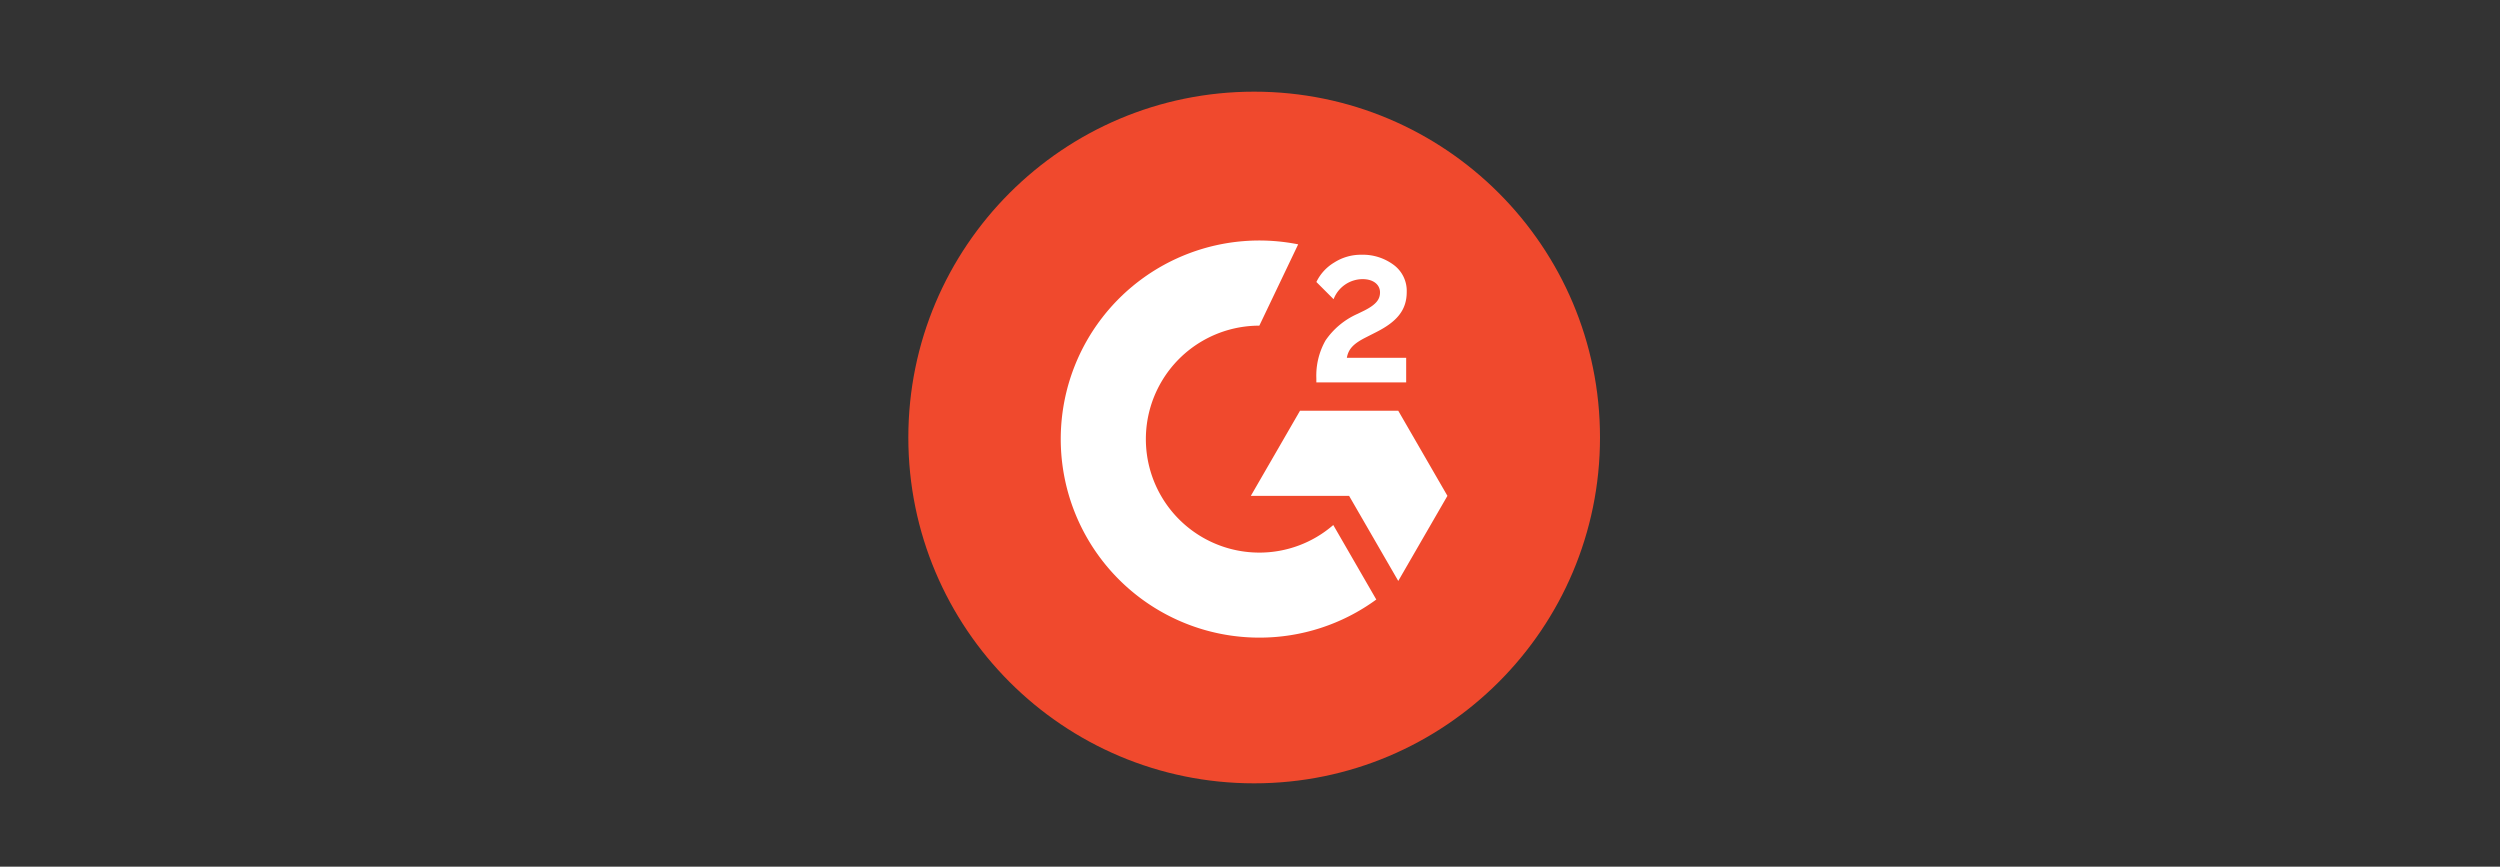 <svg height="104" viewBox="0 0 300 104" width="300" xmlns="http://www.w3.org/2000/svg" xmlns:xlink="http://www.w3.org/1999/xlink"><rect x="0" y="0" width="300" height="104" fill="#333333" stroke="none"/><clipPath id="a"><path d="m0 0h300v104h-300z"/></clipPath><g clip-path="url(#a)"><g transform="translate(109 11)"><circle cx="41.5" cy="41.5" fill="#f0492d" r="41.5"/><g fill="#fff"><path d="m137.605 63.06h-7.119c.193-1.12.88-1.741 2.282-2.452l1.313-.668c2.343-1.2 3.59-2.56 3.59-4.776a3.873 3.873 0 0 0 -1.614-3.293 6.194 6.194 0 0 0 -3.83-1.181 5.921 5.921 0 0 0 -3.247.927 5.5 5.5 0 0 0 -2.15 2.343l2.065 2.065a3.749 3.749 0 0 1 3.486-2.409c1.289 0 2.085.668 2.085 1.591 0 .776-.386 1.421-1.872 2.174l-.838.409a9.125 9.125 0 0 0 -3.83 3.185 8.558 8.558 0 0 0 -1.1 4.54v.494h10.779z" transform="translate(-77.864 -31.12)"/><path d="m124.156 99.18h-11.791l-5.9 10.212h11.791l5.9 10.212 5.9-10.212z" transform="translate(-65.365 -60.89)"/><path d="m71.215 83.725a13.617 13.617 0 1 1 0-27.234l4.66-9.756a23.827 23.827 0 1 0 -4.66 47.193 23.732 23.732 0 0 0 14.034-4.571l-5.162-8.941a13.526 13.526 0 0 1 -8.872 3.309z" transform="translate(-29.094 -28.413)"/></g></g></g></svg>
